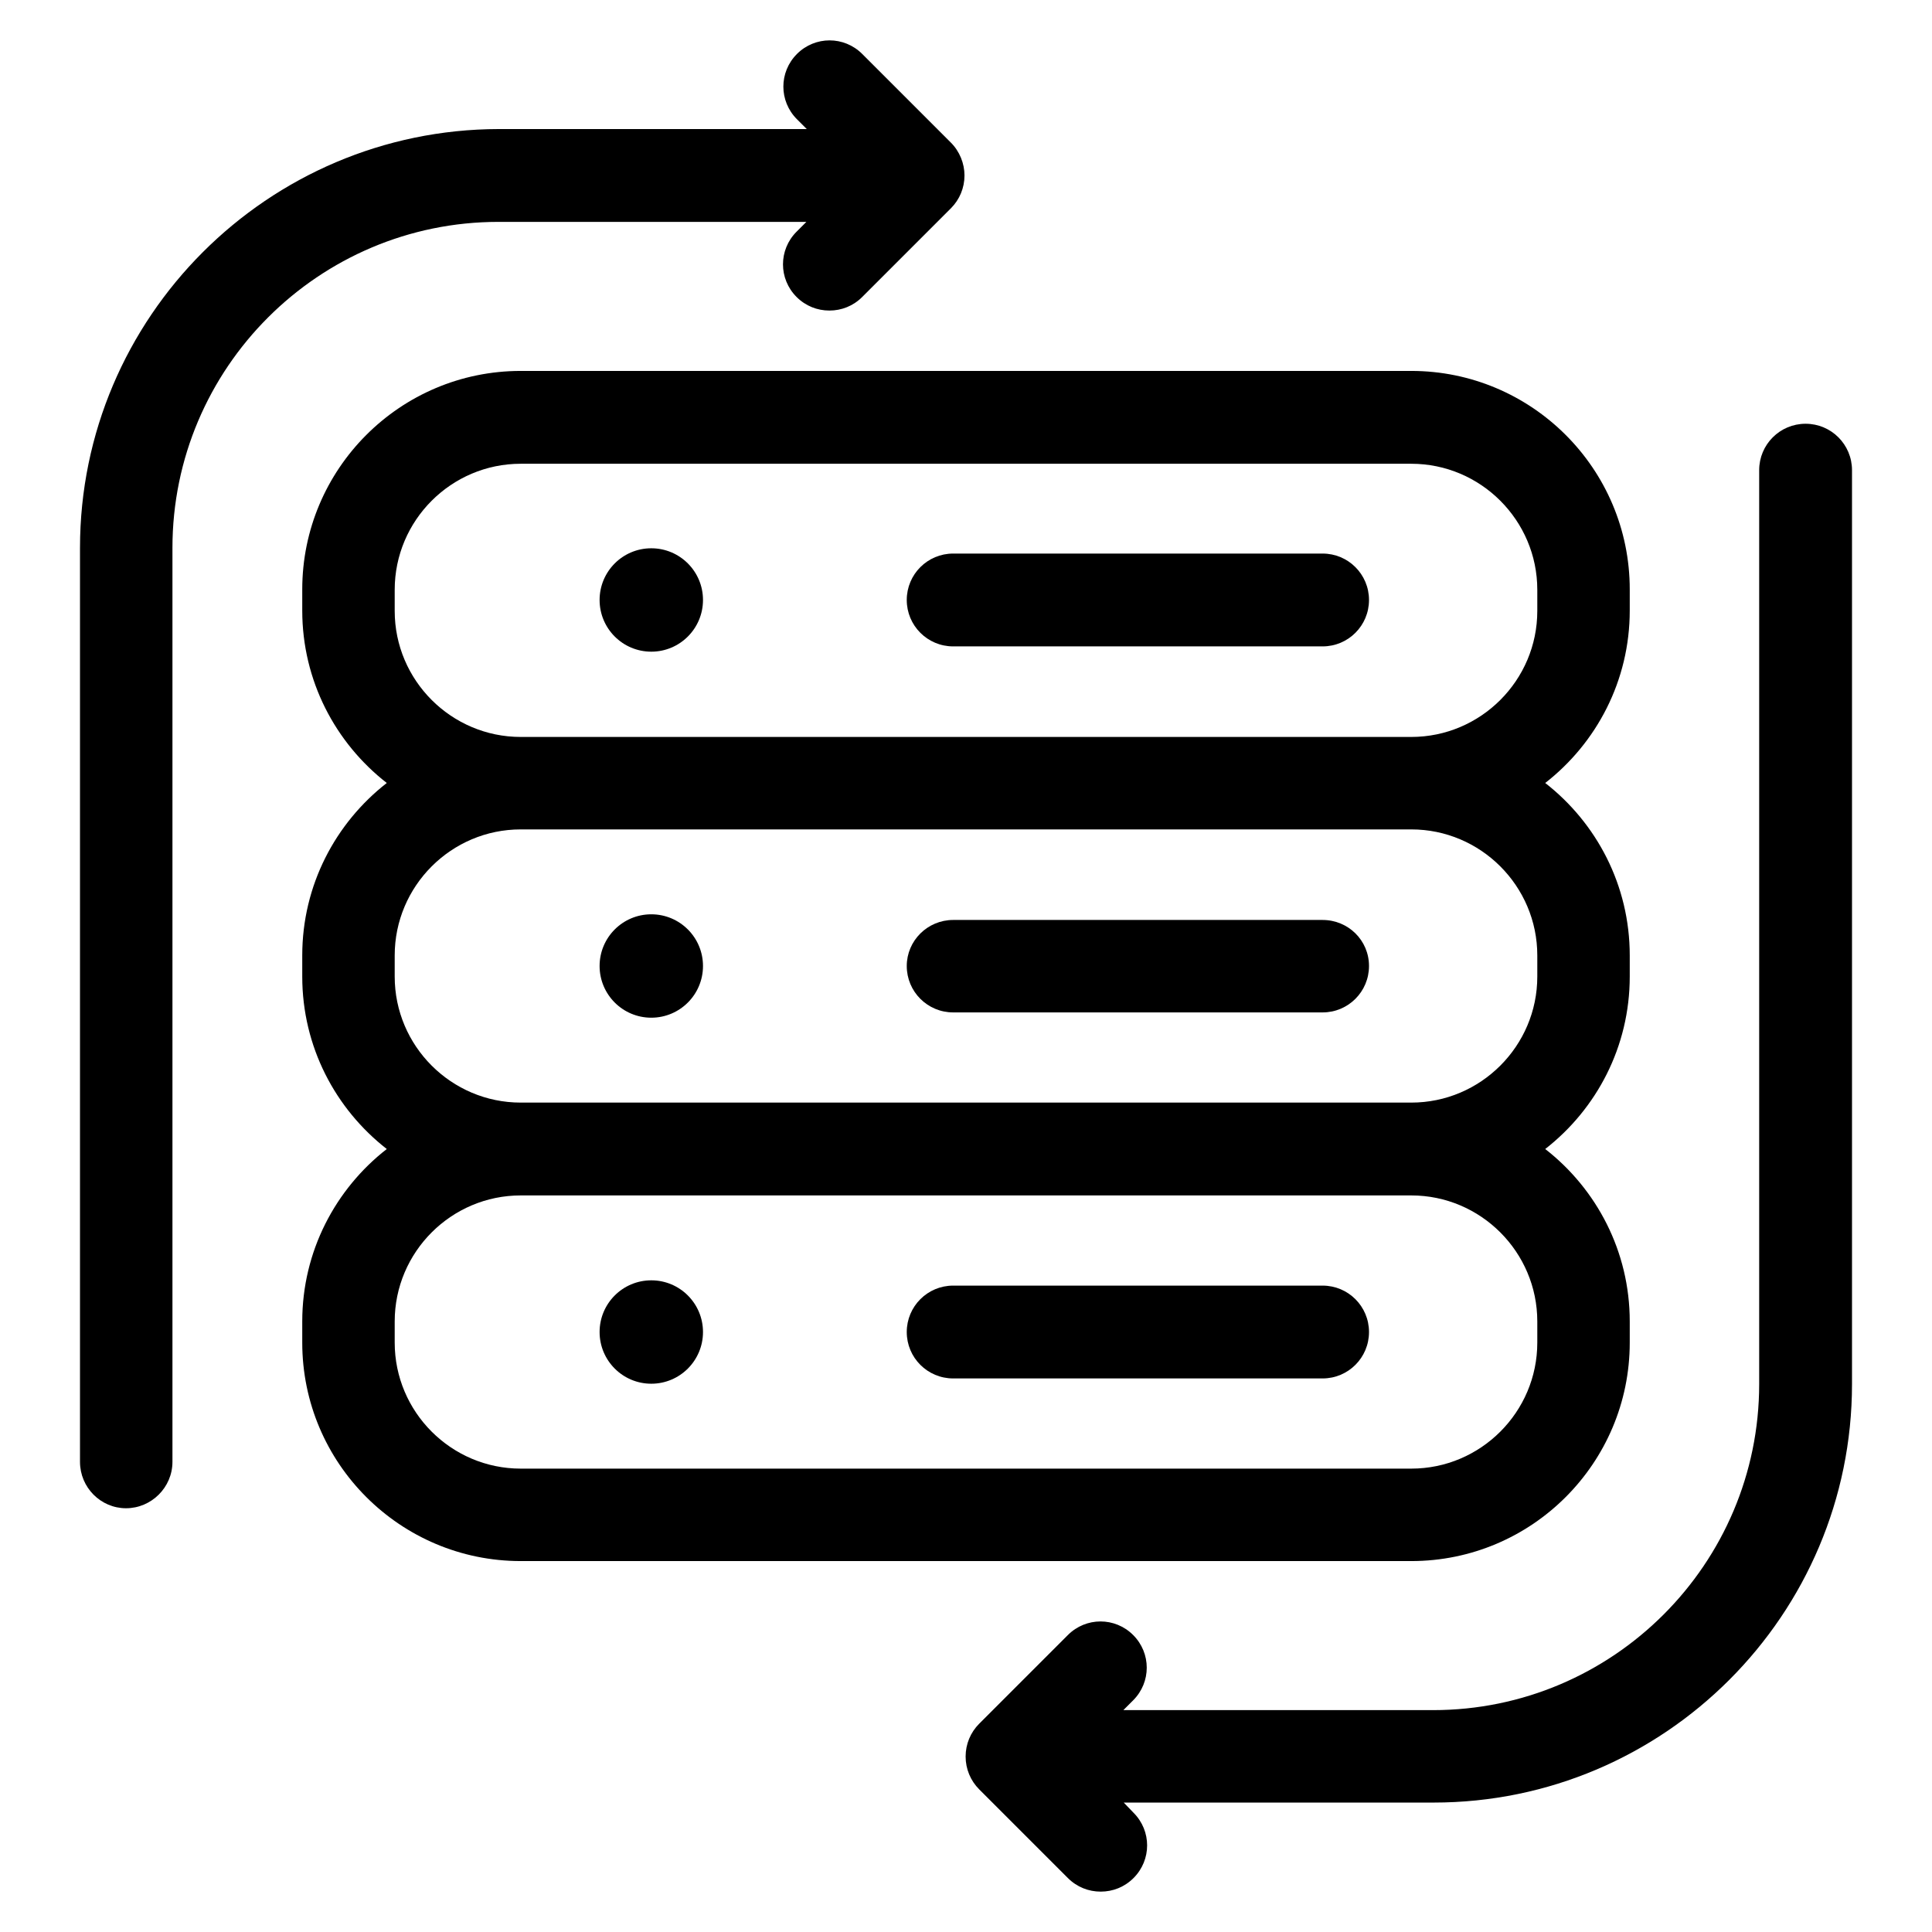<?xml version="1.0" encoding="utf-8"?>
<!-- Uploaded to: SVG Repo, www.svgrepo.com, Generator: SVG Repo Mixer Tools -->
<!DOCTYPE svg PUBLIC "-//W3C//DTD SVG 1.1//EN" "http://www.w3.org/Graphics/SVG/1.1/DTD/svg11.dtd">
<svg fill="#000000" height="800px" width="800px" version="1.1" id="Artwork" xmlns="http://www.w3.org/2000/svg" xmlns:xlink="http://www.w3.org/1999/xlink" 
	 viewBox="0 0 512 512" enable-background="new 0 0 512 512" xml:space="preserve">
<g>
	<path d="M431.9,161.8v-5.6c0-32-26-57.9-57.9-57.9H138c-32,0-57.9,26-57.9,57.9v5.6c0,18.6,8.8,35.1,22.4,45.7
		c-13.6,10.6-22.4,27.1-22.4,45.7v5.6c0,18.6,8.8,35.1,22.4,45.7c-13.6,10.6-22.4,27.1-22.4,45.7v5.6c0,32,26,57.9,57.9,57.9h236
		c32,0,57.9-26,57.9-57.9v-5.6c0-18.6-8.8-35.1-22.4-45.7c13.6-10.6,22.4-27.1,22.4-45.7v-5.6c0-18.6-8.8-35.1-22.4-45.7
		C423.1,196.9,431.9,180.4,431.9,161.8z M407.4,350.2v5.6c0,18.4-15,33.4-33.4,33.4H138c-18.4,0-33.4-15-33.4-33.4v-5.6
		c0-18.4,15-33.4,33.4-33.4h236C392.4,316.8,407.4,331.8,407.4,350.2z M407.4,253.2v5.6c0,18.4-15,33.4-33.4,33.4H138
		c-18.4,0-33.4-15-33.4-33.4v-5.6c0-18.4,15-33.4,33.4-33.4h236C392.4,219.8,407.4,234.8,407.4,253.2z M138,195.3
		c-18.4,0-33.4-15-33.4-33.4v-5.6c0-18.4,15-33.4,33.4-33.4h236c18.4,0,33.4,15,33.4,33.4v5.6c0,18.4-15,33.4-33.4,33.4H138z"/>
	<path d="M350.5,146.7h-97.9c-6.8,0-12.3,5.5-12.3,12.3c0,6.8,5.5,12.3,12.3,12.3h97.9c6.8,0,12.3-5.5,12.3-12.3
		C362.8,152.2,357.3,146.7,350.5,146.7z"/>
	<circle cx="172.6" cy="159" r="13.7"/>
	<path d="M252.6,268.3h97.9c6.8,0,12.3-5.5,12.3-12.3c0-6.8-5.5-12.2-12.3-12.2h-97.9c-6.8,0-12.3,5.5-12.3,12.2
		C240.3,262.8,245.8,268.3,252.6,268.3z"/>
	<circle cx="172.6" cy="256" r="13.7"/>
	<path d="M252.6,365.3h97.9c6.8,0,12.3-5.5,12.3-12.3s-5.5-12.3-12.3-12.3h-97.9c-6.8,0-12.3,5.5-12.3,12.3S245.8,365.3,252.6,365.3
		z"/>
	<circle cx="172.6" cy="353" r="13.7"/>
	<path d="M21.2,145.2v242.2c0,6.8,5.5,12.3,12.2,12.3s12.3-5.5,12.3-12.3V145.2c0-47.7,38.8-86.4,86.4-86.4h81.6l-2.6,2.6
		c-4.8,4.8-4.8,12.5,0,17.3c2.4,2.4,5.5,3.6,8.7,3.6s6.3-1.2,8.7-3.6l23.5-23.5c2.3-2.3,3.6-5.4,3.6-8.7c0-3.2-1.3-6.4-3.6-8.7
		l-23.5-23.5c-4.8-4.8-12.5-4.8-17.3,0c-4.8,4.8-4.8,12.5,0,17.3l2.6,2.6h-81.6C71,34.3,21.2,84.1,21.2,145.2z"/>
	<path d="M297.8,477.7h82.1c61.2,0,110.9-49.8,110.9-110.9V124.6c0-6.8-5.5-12.3-12.3-12.3s-12.3,5.5-12.3,12.3v242.2
		c0,47.7-38.8,86.4-86.4,86.4h-82.1l2.6-2.6c4.8-4.8,4.8-12.5,0-17.3c-4.8-4.8-12.5-4.8-17.3,0l-23.5,23.5c-2.3,2.3-3.6,5.4-3.6,8.7
		s1.3,6.4,3.6,8.7l23.5,23.5c2.4,2.4,5.5,3.6,8.7,3.6s6.3-1.2,8.7-3.6c4.8-4.8,4.8-12.5,0-17.3L297.8,477.7z"/>
</g>
</svg>